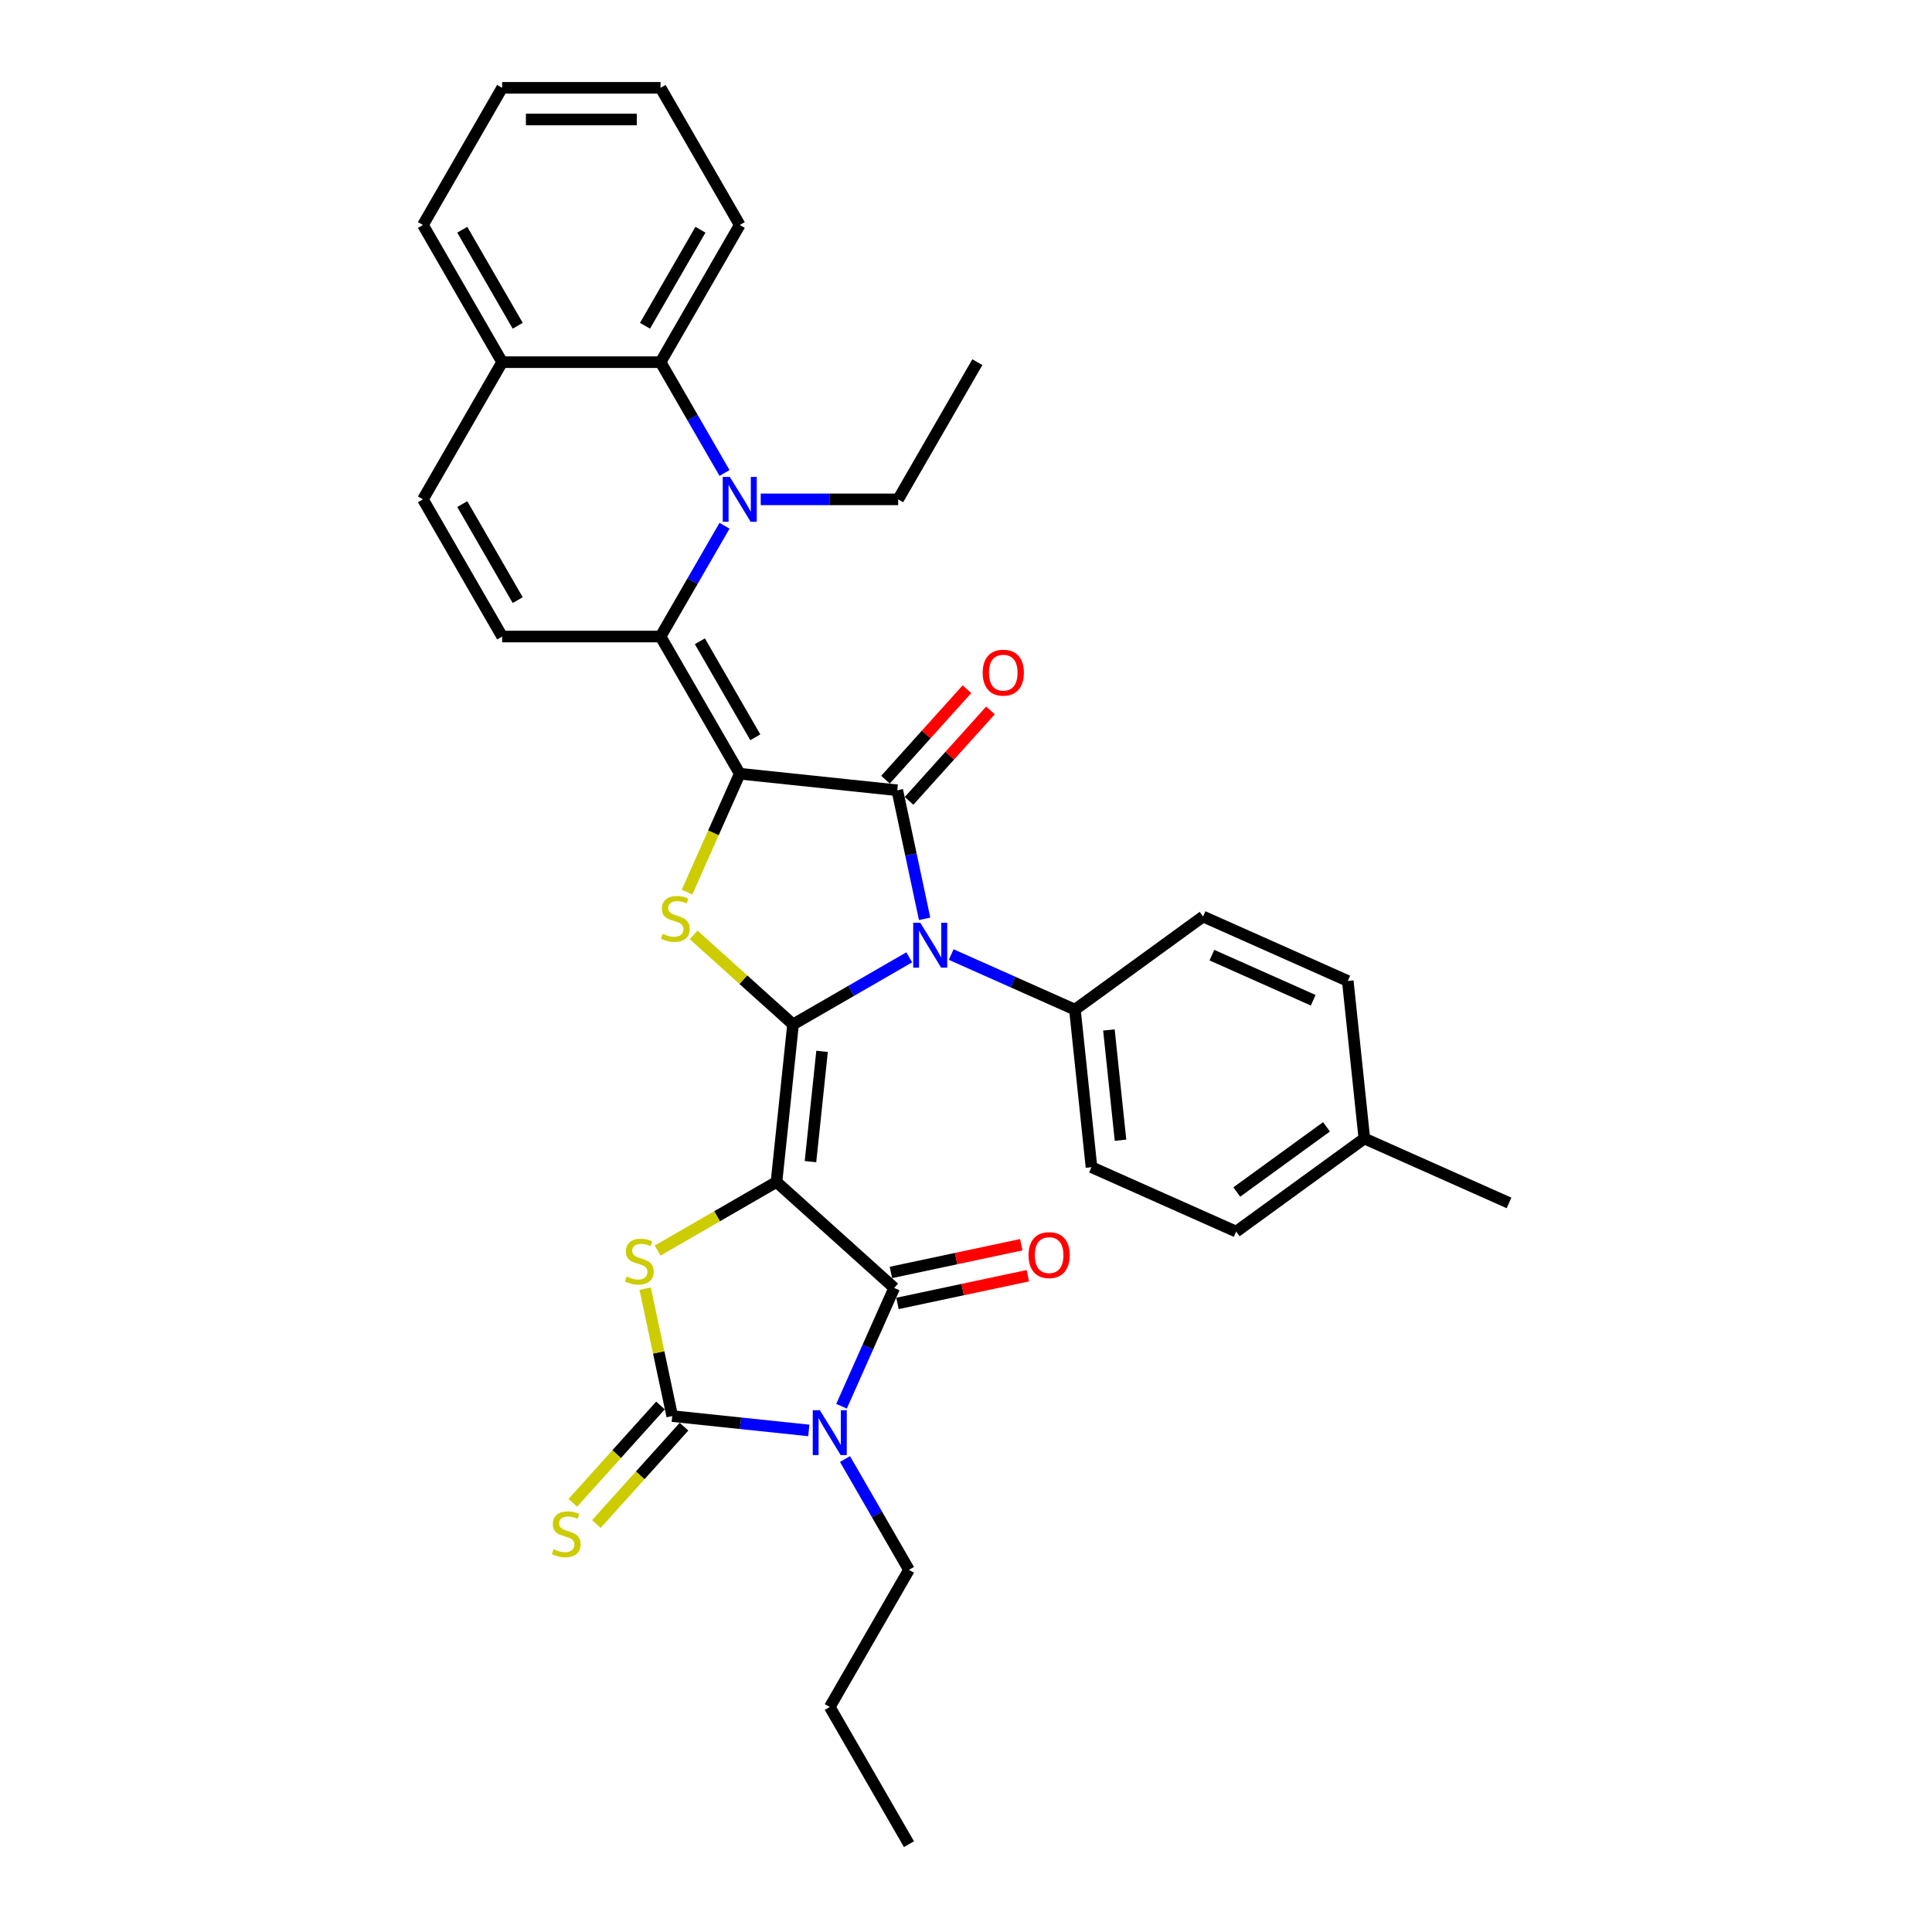 <?xml version='1.0' encoding='iso-8859-1'?>
<svg version='1.1' baseProfile='full'
              xmlns='http://www.w3.org/2000/svg'
                      xmlns:rdkit='http://www.rdkit.org/xml'
                      xmlns:xlink='http://www.w3.org/1999/xlink'
                  xml:space='preserve'
width='1000px' height='1000px' viewBox='0 0 1000 1000'>
<!-- END OF HEADER -->
<rect style='opacity:1.0;fill:#FFFFFF;stroke:none' width='1000' height='1000' x='0' y='0'> </rect>
<path class='bond-0' d='M 401.907,611.773 L 410.477,530.234' style='fill:none;fill-rule:evenodd;stroke:#000000;stroke-width:6px;stroke-linecap:butt;stroke-linejoin:miter;stroke-opacity:1' />
<path class='bond-0' d='M 419.5,601.256 L 425.499,544.179' style='fill:none;fill-rule:evenodd;stroke:#000000;stroke-width:6px;stroke-linecap:butt;stroke-linejoin:miter;stroke-opacity:1' />
<path class='bond-5' d='M 401.907,611.773 L 462.836,666.634' style='fill:none;fill-rule:evenodd;stroke:#000000;stroke-width:6px;stroke-linecap:butt;stroke-linejoin:miter;stroke-opacity:1' />
<path class='bond-9' d='M 401.907,611.773 L 371.152,629.53' style='fill:none;fill-rule:evenodd;stroke:#000000;stroke-width:6px;stroke-linecap:butt;stroke-linejoin:miter;stroke-opacity:1' />
<path class='bond-9' d='M 371.152,629.53 L 340.397,647.286' style='fill:none;fill-rule:evenodd;stroke:#CCCC00;stroke-width:6px;stroke-linecap:butt;stroke-linejoin:miter;stroke-opacity:1' />
<path class='bond-2' d='M 410.477,530.234 L 440.551,512.871' style='fill:none;fill-rule:evenodd;stroke:#000000;stroke-width:6px;stroke-linecap:butt;stroke-linejoin:miter;stroke-opacity:1' />
<path class='bond-2' d='M 440.551,512.871 L 470.626,495.508' style='fill:none;fill-rule:evenodd;stroke:#0000FF;stroke-width:6px;stroke-linecap:butt;stroke-linejoin:miter;stroke-opacity:1' />
<path class='bond-6' d='M 410.477,530.234 L 384.76,507.078' style='fill:none;fill-rule:evenodd;stroke:#000000;stroke-width:6px;stroke-linecap:butt;stroke-linejoin:miter;stroke-opacity:1' />
<path class='bond-6' d='M 384.76,507.078 L 359.042,483.922' style='fill:none;fill-rule:evenodd;stroke:#CCCC00;stroke-width:6px;stroke-linecap:butt;stroke-linejoin:miter;stroke-opacity:1' />
<path class='bond-1' d='M 382.896,400.474 L 369.255,431.11' style='fill:none;fill-rule:evenodd;stroke:#000000;stroke-width:6px;stroke-linecap:butt;stroke-linejoin:miter;stroke-opacity:1' />
<path class='bond-1' d='M 369.255,431.11 L 355.615,461.747' style='fill:none;fill-rule:evenodd;stroke:#CCCC00;stroke-width:6px;stroke-linecap:butt;stroke-linejoin:miter;stroke-opacity:1' />
<path class='bond-7' d='M 382.896,400.474 L 341.902,329.47' style='fill:none;fill-rule:evenodd;stroke:#000000;stroke-width:6px;stroke-linecap:butt;stroke-linejoin:miter;stroke-opacity:1' />
<path class='bond-7' d='M 390.947,381.624 L 362.251,331.922' style='fill:none;fill-rule:evenodd;stroke:#000000;stroke-width:6px;stroke-linecap:butt;stroke-linejoin:miter;stroke-opacity:1' />
<path class='bond-35' d='M 382.896,400.474 L 464.435,409.044' style='fill:none;fill-rule:evenodd;stroke:#000000;stroke-width:6px;stroke-linecap:butt;stroke-linejoin:miter;stroke-opacity:1' />
<path class='bond-3' d='M 478.578,475.581 L 471.506,442.312' style='fill:none;fill-rule:evenodd;stroke:#0000FF;stroke-width:6px;stroke-linecap:butt;stroke-linejoin:miter;stroke-opacity:1' />
<path class='bond-3' d='M 471.506,442.312 L 464.435,409.044' style='fill:none;fill-rule:evenodd;stroke:#000000;stroke-width:6px;stroke-linecap:butt;stroke-linejoin:miter;stroke-opacity:1' />
<path class='bond-14' d='M 492.336,494.073 L 524.359,508.331' style='fill:none;fill-rule:evenodd;stroke:#0000FF;stroke-width:6px;stroke-linecap:butt;stroke-linejoin:miter;stroke-opacity:1' />
<path class='bond-14' d='M 524.359,508.331 L 556.381,522.588' style='fill:none;fill-rule:evenodd;stroke:#000000;stroke-width:6px;stroke-linecap:butt;stroke-linejoin:miter;stroke-opacity:1' />
<path class='bond-16' d='M 470.528,414.53 L 491.604,391.122' style='fill:none;fill-rule:evenodd;stroke:#000000;stroke-width:6px;stroke-linecap:butt;stroke-linejoin:miter;stroke-opacity:1' />
<path class='bond-16' d='M 491.604,391.122 L 512.68,367.715' style='fill:none;fill-rule:evenodd;stroke:#FF0000;stroke-width:6px;stroke-linecap:butt;stroke-linejoin:miter;stroke-opacity:1' />
<path class='bond-16' d='M 458.342,403.558 L 479.418,380.15' style='fill:none;fill-rule:evenodd;stroke:#000000;stroke-width:6px;stroke-linecap:butt;stroke-linejoin:miter;stroke-opacity:1' />
<path class='bond-16' d='M 479.418,380.15 L 500.494,356.742' style='fill:none;fill-rule:evenodd;stroke:#FF0000;stroke-width:6px;stroke-linecap:butt;stroke-linejoin:miter;stroke-opacity:1' />
<path class='bond-4' d='M 435.57,727.875 L 449.203,697.254' style='fill:none;fill-rule:evenodd;stroke:#0000FF;stroke-width:6px;stroke-linecap:butt;stroke-linejoin:miter;stroke-opacity:1' />
<path class='bond-4' d='M 449.203,697.254 L 462.836,666.634' style='fill:none;fill-rule:evenodd;stroke:#000000;stroke-width:6px;stroke-linecap:butt;stroke-linejoin:miter;stroke-opacity:1' />
<path class='bond-19' d='M 437.375,755.193 L 453.929,783.866' style='fill:none;fill-rule:evenodd;stroke:#0000FF;stroke-width:6px;stroke-linecap:butt;stroke-linejoin:miter;stroke-opacity:1' />
<path class='bond-19' d='M 453.929,783.866 L 470.483,812.538' style='fill:none;fill-rule:evenodd;stroke:#000000;stroke-width:6px;stroke-linecap:butt;stroke-linejoin:miter;stroke-opacity:1' />
<path class='bond-34' d='M 418.633,740.393 L 383.291,736.678' style='fill:none;fill-rule:evenodd;stroke:#0000FF;stroke-width:6px;stroke-linecap:butt;stroke-linejoin:miter;stroke-opacity:1' />
<path class='bond-34' d='M 383.291,736.678 L 347.95,732.964' style='fill:none;fill-rule:evenodd;stroke:#000000;stroke-width:6px;stroke-linecap:butt;stroke-linejoin:miter;stroke-opacity:1' />
<path class='bond-18' d='M 464.541,674.654 L 498.285,667.481' style='fill:none;fill-rule:evenodd;stroke:#000000;stroke-width:6px;stroke-linecap:butt;stroke-linejoin:miter;stroke-opacity:1' />
<path class='bond-18' d='M 498.285,667.481 L 532.029,660.309' style='fill:none;fill-rule:evenodd;stroke:#FF0000;stroke-width:6px;stroke-linecap:butt;stroke-linejoin:miter;stroke-opacity:1' />
<path class='bond-18' d='M 461.132,658.614 L 494.876,651.442' style='fill:none;fill-rule:evenodd;stroke:#000000;stroke-width:6px;stroke-linecap:butt;stroke-linejoin:miter;stroke-opacity:1' />
<path class='bond-18' d='M 494.876,651.442 L 528.62,644.269' style='fill:none;fill-rule:evenodd;stroke:#FF0000;stroke-width:6px;stroke-linecap:butt;stroke-linejoin:miter;stroke-opacity:1' />
<path class='bond-10' d='M 341.902,329.47 L 358.456,300.798' style='fill:none;fill-rule:evenodd;stroke:#000000;stroke-width:6px;stroke-linecap:butt;stroke-linejoin:miter;stroke-opacity:1' />
<path class='bond-10' d='M 358.456,300.798 L 375.01,272.125' style='fill:none;fill-rule:evenodd;stroke:#0000FF;stroke-width:6px;stroke-linecap:butt;stroke-linejoin:miter;stroke-opacity:1' />
<path class='bond-11' d='M 341.902,329.47 L 259.913,329.47' style='fill:none;fill-rule:evenodd;stroke:#000000;stroke-width:6px;stroke-linecap:butt;stroke-linejoin:miter;stroke-opacity:1' />
<path class='bond-8' d='M 347.95,732.964 L 340.941,699.99' style='fill:none;fill-rule:evenodd;stroke:#000000;stroke-width:6px;stroke-linecap:butt;stroke-linejoin:miter;stroke-opacity:1' />
<path class='bond-8' d='M 340.941,699.99 L 333.932,667.017' style='fill:none;fill-rule:evenodd;stroke:#CCCC00;stroke-width:6px;stroke-linecap:butt;stroke-linejoin:miter;stroke-opacity:1' />
<path class='bond-15' d='M 341.857,727.478 L 319.173,752.67' style='fill:none;fill-rule:evenodd;stroke:#000000;stroke-width:6px;stroke-linecap:butt;stroke-linejoin:miter;stroke-opacity:1' />
<path class='bond-15' d='M 319.173,752.67 L 296.49,777.862' style='fill:none;fill-rule:evenodd;stroke:#CCCC00;stroke-width:6px;stroke-linecap:butt;stroke-linejoin:miter;stroke-opacity:1' />
<path class='bond-15' d='M 354.042,738.45 L 331.359,763.642' style='fill:none;fill-rule:evenodd;stroke:#000000;stroke-width:6px;stroke-linecap:butt;stroke-linejoin:miter;stroke-opacity:1' />
<path class='bond-15' d='M 331.359,763.642 L 308.676,788.835' style='fill:none;fill-rule:evenodd;stroke:#CCCC00;stroke-width:6px;stroke-linecap:butt;stroke-linejoin:miter;stroke-opacity:1' />
<path class='bond-12' d='M 375.01,244.807 L 358.456,216.134' style='fill:none;fill-rule:evenodd;stroke:#0000FF;stroke-width:6px;stroke-linecap:butt;stroke-linejoin:miter;stroke-opacity:1' />
<path class='bond-12' d='M 358.456,216.134 L 341.902,187.462' style='fill:none;fill-rule:evenodd;stroke:#000000;stroke-width:6px;stroke-linecap:butt;stroke-linejoin:miter;stroke-opacity:1' />
<path class='bond-22' d='M 393.751,258.466 L 429.317,258.466' style='fill:none;fill-rule:evenodd;stroke:#0000FF;stroke-width:6px;stroke-linecap:butt;stroke-linejoin:miter;stroke-opacity:1' />
<path class='bond-22' d='M 429.317,258.466 L 464.884,258.466' style='fill:none;fill-rule:evenodd;stroke:#000000;stroke-width:6px;stroke-linecap:butt;stroke-linejoin:miter;stroke-opacity:1' />
<path class='bond-13' d='M 259.913,329.47 L 218.919,258.466' style='fill:none;fill-rule:evenodd;stroke:#000000;stroke-width:6px;stroke-linecap:butt;stroke-linejoin:miter;stroke-opacity:1' />
<path class='bond-13' d='M 267.965,310.62 L 239.269,260.918' style='fill:none;fill-rule:evenodd;stroke:#000000;stroke-width:6px;stroke-linecap:butt;stroke-linejoin:miter;stroke-opacity:1' />
<path class='bond-26' d='M 341.902,187.462 L 382.896,116.458' style='fill:none;fill-rule:evenodd;stroke:#000000;stroke-width:6px;stroke-linecap:butt;stroke-linejoin:miter;stroke-opacity:1' />
<path class='bond-26' d='M 333.85,168.613 L 362.546,118.91' style='fill:none;fill-rule:evenodd;stroke:#000000;stroke-width:6px;stroke-linecap:butt;stroke-linejoin:miter;stroke-opacity:1' />
<path class='bond-37' d='M 341.902,187.462 L 259.913,187.462' style='fill:none;fill-rule:evenodd;stroke:#000000;stroke-width:6px;stroke-linecap:butt;stroke-linejoin:miter;stroke-opacity:1' />
<path class='bond-17' d='M 218.919,258.466 L 259.913,187.462' style='fill:none;fill-rule:evenodd;stroke:#000000;stroke-width:6px;stroke-linecap:butt;stroke-linejoin:miter;stroke-opacity:1' />
<path class='bond-20' d='M 556.381,522.588 L 564.951,604.127' style='fill:none;fill-rule:evenodd;stroke:#000000;stroke-width:6px;stroke-linecap:butt;stroke-linejoin:miter;stroke-opacity:1' />
<path class='bond-20' d='M 573.974,533.105 L 579.973,590.182' style='fill:none;fill-rule:evenodd;stroke:#000000;stroke-width:6px;stroke-linecap:butt;stroke-linejoin:miter;stroke-opacity:1' />
<path class='bond-21' d='M 556.381,522.588 L 622.711,474.396' style='fill:none;fill-rule:evenodd;stroke:#000000;stroke-width:6px;stroke-linecap:butt;stroke-linejoin:miter;stroke-opacity:1' />
<path class='bond-27' d='M 259.913,187.462 L 218.919,116.458' style='fill:none;fill-rule:evenodd;stroke:#000000;stroke-width:6px;stroke-linecap:butt;stroke-linejoin:miter;stroke-opacity:1' />
<path class='bond-27' d='M 267.965,168.613 L 239.269,118.91' style='fill:none;fill-rule:evenodd;stroke:#000000;stroke-width:6px;stroke-linecap:butt;stroke-linejoin:miter;stroke-opacity:1' />
<path class='bond-29' d='M 470.483,812.538 L 429.489,883.542' style='fill:none;fill-rule:evenodd;stroke:#000000;stroke-width:6px;stroke-linecap:butt;stroke-linejoin:miter;stroke-opacity:1' />
<path class='bond-23' d='M 564.951,604.127 L 639.851,637.474' style='fill:none;fill-rule:evenodd;stroke:#000000;stroke-width:6px;stroke-linecap:butt;stroke-linejoin:miter;stroke-opacity:1' />
<path class='bond-24' d='M 622.711,474.396 L 697.611,507.744' style='fill:none;fill-rule:evenodd;stroke:#000000;stroke-width:6px;stroke-linecap:butt;stroke-linejoin:miter;stroke-opacity:1' />
<path class='bond-24' d='M 627.276,494.379 L 679.706,517.722' style='fill:none;fill-rule:evenodd;stroke:#000000;stroke-width:6px;stroke-linecap:butt;stroke-linejoin:miter;stroke-opacity:1' />
<path class='bond-30' d='M 464.884,258.466 L 505.878,187.462' style='fill:none;fill-rule:evenodd;stroke:#000000;stroke-width:6px;stroke-linecap:butt;stroke-linejoin:miter;stroke-opacity:1' />
<path class='bond-36' d='M 639.851,637.474 L 706.181,589.283' style='fill:none;fill-rule:evenodd;stroke:#000000;stroke-width:6px;stroke-linecap:butt;stroke-linejoin:miter;stroke-opacity:1' />
<path class='bond-36' d='M 640.162,616.98 L 686.593,583.246' style='fill:none;fill-rule:evenodd;stroke:#000000;stroke-width:6px;stroke-linecap:butt;stroke-linejoin:miter;stroke-opacity:1' />
<path class='bond-25' d='M 697.611,507.744 L 706.181,589.283' style='fill:none;fill-rule:evenodd;stroke:#000000;stroke-width:6px;stroke-linecap:butt;stroke-linejoin:miter;stroke-opacity:1' />
<path class='bond-28' d='M 706.181,589.283 L 781.081,622.631' style='fill:none;fill-rule:evenodd;stroke:#000000;stroke-width:6px;stroke-linecap:butt;stroke-linejoin:miter;stroke-opacity:1' />
<path class='bond-31' d='M 382.896,116.458 L 341.902,45.455' style='fill:none;fill-rule:evenodd;stroke:#000000;stroke-width:6px;stroke-linecap:butt;stroke-linejoin:miter;stroke-opacity:1' />
<path class='bond-33' d='M 218.919,116.458 L 259.913,45.455' style='fill:none;fill-rule:evenodd;stroke:#000000;stroke-width:6px;stroke-linecap:butt;stroke-linejoin:miter;stroke-opacity:1' />
<path class='bond-32' d='M 429.489,883.542 L 470.483,954.545' style='fill:none;fill-rule:evenodd;stroke:#000000;stroke-width:6px;stroke-linecap:butt;stroke-linejoin:miter;stroke-opacity:1' />
<path class='bond-38' d='M 341.902,45.455 L 259.913,45.455' style='fill:none;fill-rule:evenodd;stroke:#000000;stroke-width:6px;stroke-linecap:butt;stroke-linejoin:miter;stroke-opacity:1' />
<path class='bond-38' d='M 329.603,61.852 L 272.212,61.852' style='fill:none;fill-rule:evenodd;stroke:#000000;stroke-width:6px;stroke-linecap:butt;stroke-linejoin:miter;stroke-opacity:1' />
<path  class='atom-3' d='M 476.349 477.631
L 483.957 489.929
Q 484.711 491.142, 485.925 493.34
Q 487.138 495.537, 487.204 495.668
L 487.204 477.631
L 490.287 477.631
L 490.287 500.85
L 487.105 500.85
L 478.939 487.404
Q 477.988 485.83, 476.972 484.026
Q 475.988 482.222, 475.693 481.665
L 475.693 500.85
L 472.675 500.85
L 472.675 477.631
L 476.349 477.631
' fill='#0000FF'/>
<path  class='atom-5' d='M 424.356 729.924
L 431.965 742.223
Q 432.719 743.436, 433.932 745.633
Q 435.146 747.831, 435.211 747.962
L 435.211 729.924
L 438.294 729.924
L 438.294 753.144
L 435.113 753.144
L 426.947 739.697
Q 425.996 738.123, 424.979 736.32
Q 423.995 734.516, 423.7 733.958
L 423.7 753.144
L 420.683 753.144
L 420.683 729.924
L 424.356 729.924
' fill='#0000FF'/>
<path  class='atom-7' d='M 342.989 483.343
Q 343.251 483.441, 344.334 483.9
Q 345.416 484.359, 346.597 484.655
Q 347.81 484.917, 348.991 484.917
Q 351.188 484.917, 352.467 483.868
Q 353.746 482.785, 353.746 480.916
Q 353.746 479.637, 353.09 478.85
Q 352.467 478.063, 351.483 477.636
Q 350.499 477.21, 348.859 476.718
Q 346.793 476.095, 345.547 475.505
Q 344.334 474.914, 343.448 473.668
Q 342.596 472.422, 342.596 470.323
Q 342.596 467.404, 344.563 465.601
Q 346.564 463.797, 350.499 463.797
Q 353.188 463.797, 356.238 465.076
L 355.484 467.601
Q 352.696 466.453, 350.598 466.453
Q 348.335 466.453, 347.088 467.404
Q 345.842 468.323, 345.875 469.93
Q 345.875 471.176, 346.498 471.93
Q 347.154 472.684, 348.072 473.111
Q 349.023 473.537, 350.598 474.029
Q 352.696 474.685, 353.943 475.341
Q 355.189 475.997, 356.074 477.341
Q 356.993 478.653, 356.993 480.916
Q 356.993 484.13, 354.828 485.868
Q 352.696 487.573, 349.122 487.573
Q 347.056 487.573, 345.482 487.114
Q 343.94 486.688, 342.104 485.934
L 342.989 483.343
' fill='#CCCC00'/>
<path  class='atom-10' d='M 324.344 660.737
Q 324.607 660.835, 325.689 661.294
Q 326.771 661.753, 327.952 662.048
Q 329.165 662.311, 330.346 662.311
Q 332.543 662.311, 333.822 661.261
Q 335.101 660.179, 335.101 658.31
Q 335.101 657.031, 334.445 656.244
Q 333.822 655.457, 332.838 655.03
Q 331.854 654.604, 330.215 654.112
Q 328.148 653.489, 326.902 652.899
Q 325.689 652.308, 324.803 651.062
Q 323.951 649.816, 323.951 647.717
Q 323.951 644.798, 325.918 642.994
Q 327.919 641.191, 331.854 641.191
Q 334.544 641.191, 337.594 642.47
L 336.839 644.995
Q 334.052 643.847, 331.953 643.847
Q 329.69 643.847, 328.444 644.798
Q 327.197 645.716, 327.23 647.323
Q 327.23 648.57, 327.853 649.324
Q 328.509 650.078, 329.427 650.505
Q 330.379 650.931, 331.953 651.423
Q 334.052 652.079, 335.298 652.735
Q 336.544 653.391, 337.43 654.735
Q 338.348 656.047, 338.348 658.31
Q 338.348 661.524, 336.183 663.262
Q 334.052 664.967, 330.477 664.967
Q 328.411 664.967, 326.837 664.508
Q 325.295 664.082, 323.459 663.327
L 324.344 660.737
' fill='#CCCC00'/>
<path  class='atom-11' d='M 377.763 246.856
L 385.372 259.155
Q 386.126 260.368, 387.339 262.565
Q 388.553 264.763, 388.618 264.894
L 388.618 246.856
L 391.701 246.856
L 391.701 270.076
L 388.52 270.076
L 380.354 256.629
Q 379.403 255.055, 378.386 253.252
Q 377.402 251.448, 377.107 250.89
L 377.107 270.076
L 374.09 270.076
L 374.09 246.856
L 377.763 246.856
' fill='#0000FF'/>
<path  class='atom-16' d='M 286.53 801.862
Q 286.792 801.961, 287.874 802.42
Q 288.957 802.879, 290.137 803.174
Q 291.351 803.436, 292.531 803.436
Q 294.729 803.436, 296.008 802.387
Q 297.287 801.305, 297.287 799.435
Q 297.287 798.156, 296.631 797.369
Q 296.008 796.582, 295.024 796.156
Q 294.04 795.73, 292.4 795.238
Q 290.334 794.614, 289.088 794.024
Q 287.874 793.434, 286.989 792.188
Q 286.136 790.941, 286.136 788.843
Q 286.136 785.924, 288.104 784.12
Q 290.104 782.316, 294.04 782.316
Q 296.729 782.316, 299.779 783.595
L 299.025 786.12
Q 296.237 784.973, 294.138 784.973
Q 291.875 784.973, 290.629 785.924
Q 289.383 786.842, 289.416 788.449
Q 289.416 789.695, 290.039 790.449
Q 290.695 791.204, 291.613 791.63
Q 292.564 792.056, 294.138 792.548
Q 296.237 793.204, 297.483 793.86
Q 298.73 794.516, 299.615 795.861
Q 300.533 797.172, 300.533 799.435
Q 300.533 802.649, 298.369 804.387
Q 296.237 806.093, 292.662 806.093
Q 290.596 806.093, 289.022 805.634
Q 287.481 805.207, 285.644 804.453
L 286.53 801.862
' fill='#CCCC00'/>
<path  class='atom-17' d='M 508.637 348.18
Q 508.637 342.605, 511.392 339.49
Q 514.147 336.374, 519.295 336.374
Q 524.444 336.374, 527.199 339.49
Q 529.954 342.605, 529.954 348.18
Q 529.954 353.821, 527.166 357.035
Q 524.379 360.216, 519.295 360.216
Q 514.179 360.216, 511.392 357.035
Q 508.637 353.854, 508.637 348.18
M 519.295 357.592
Q 522.837 357.592, 524.739 355.231
Q 526.674 352.837, 526.674 348.18
Q 526.674 343.622, 524.739 341.326
Q 522.837 338.998, 519.295 338.998
Q 515.754 338.998, 513.819 341.293
Q 511.917 343.589, 511.917 348.18
Q 511.917 352.87, 513.819 355.231
Q 515.754 357.592, 519.295 357.592
' fill='#FF0000'/>
<path  class='atom-19' d='M 532.374 649.653
Q 532.374 644.078, 535.129 640.963
Q 537.884 637.847, 543.033 637.847
Q 548.182 637.847, 550.936 640.963
Q 553.691 644.078, 553.691 649.653
Q 553.691 655.294, 550.904 658.508
Q 548.116 661.689, 543.033 661.689
Q 537.917 661.689, 535.129 658.508
Q 532.374 655.327, 532.374 649.653
M 543.033 659.066
Q 546.575 659.066, 548.477 656.704
Q 550.412 654.31, 550.412 649.653
Q 550.412 645.095, 548.477 642.799
Q 546.575 640.471, 543.033 640.471
Q 539.491 640.471, 537.556 642.766
Q 535.654 645.062, 535.654 649.653
Q 535.654 654.343, 537.556 656.704
Q 539.491 659.066, 543.033 659.066
' fill='#FF0000'/>
</svg>
